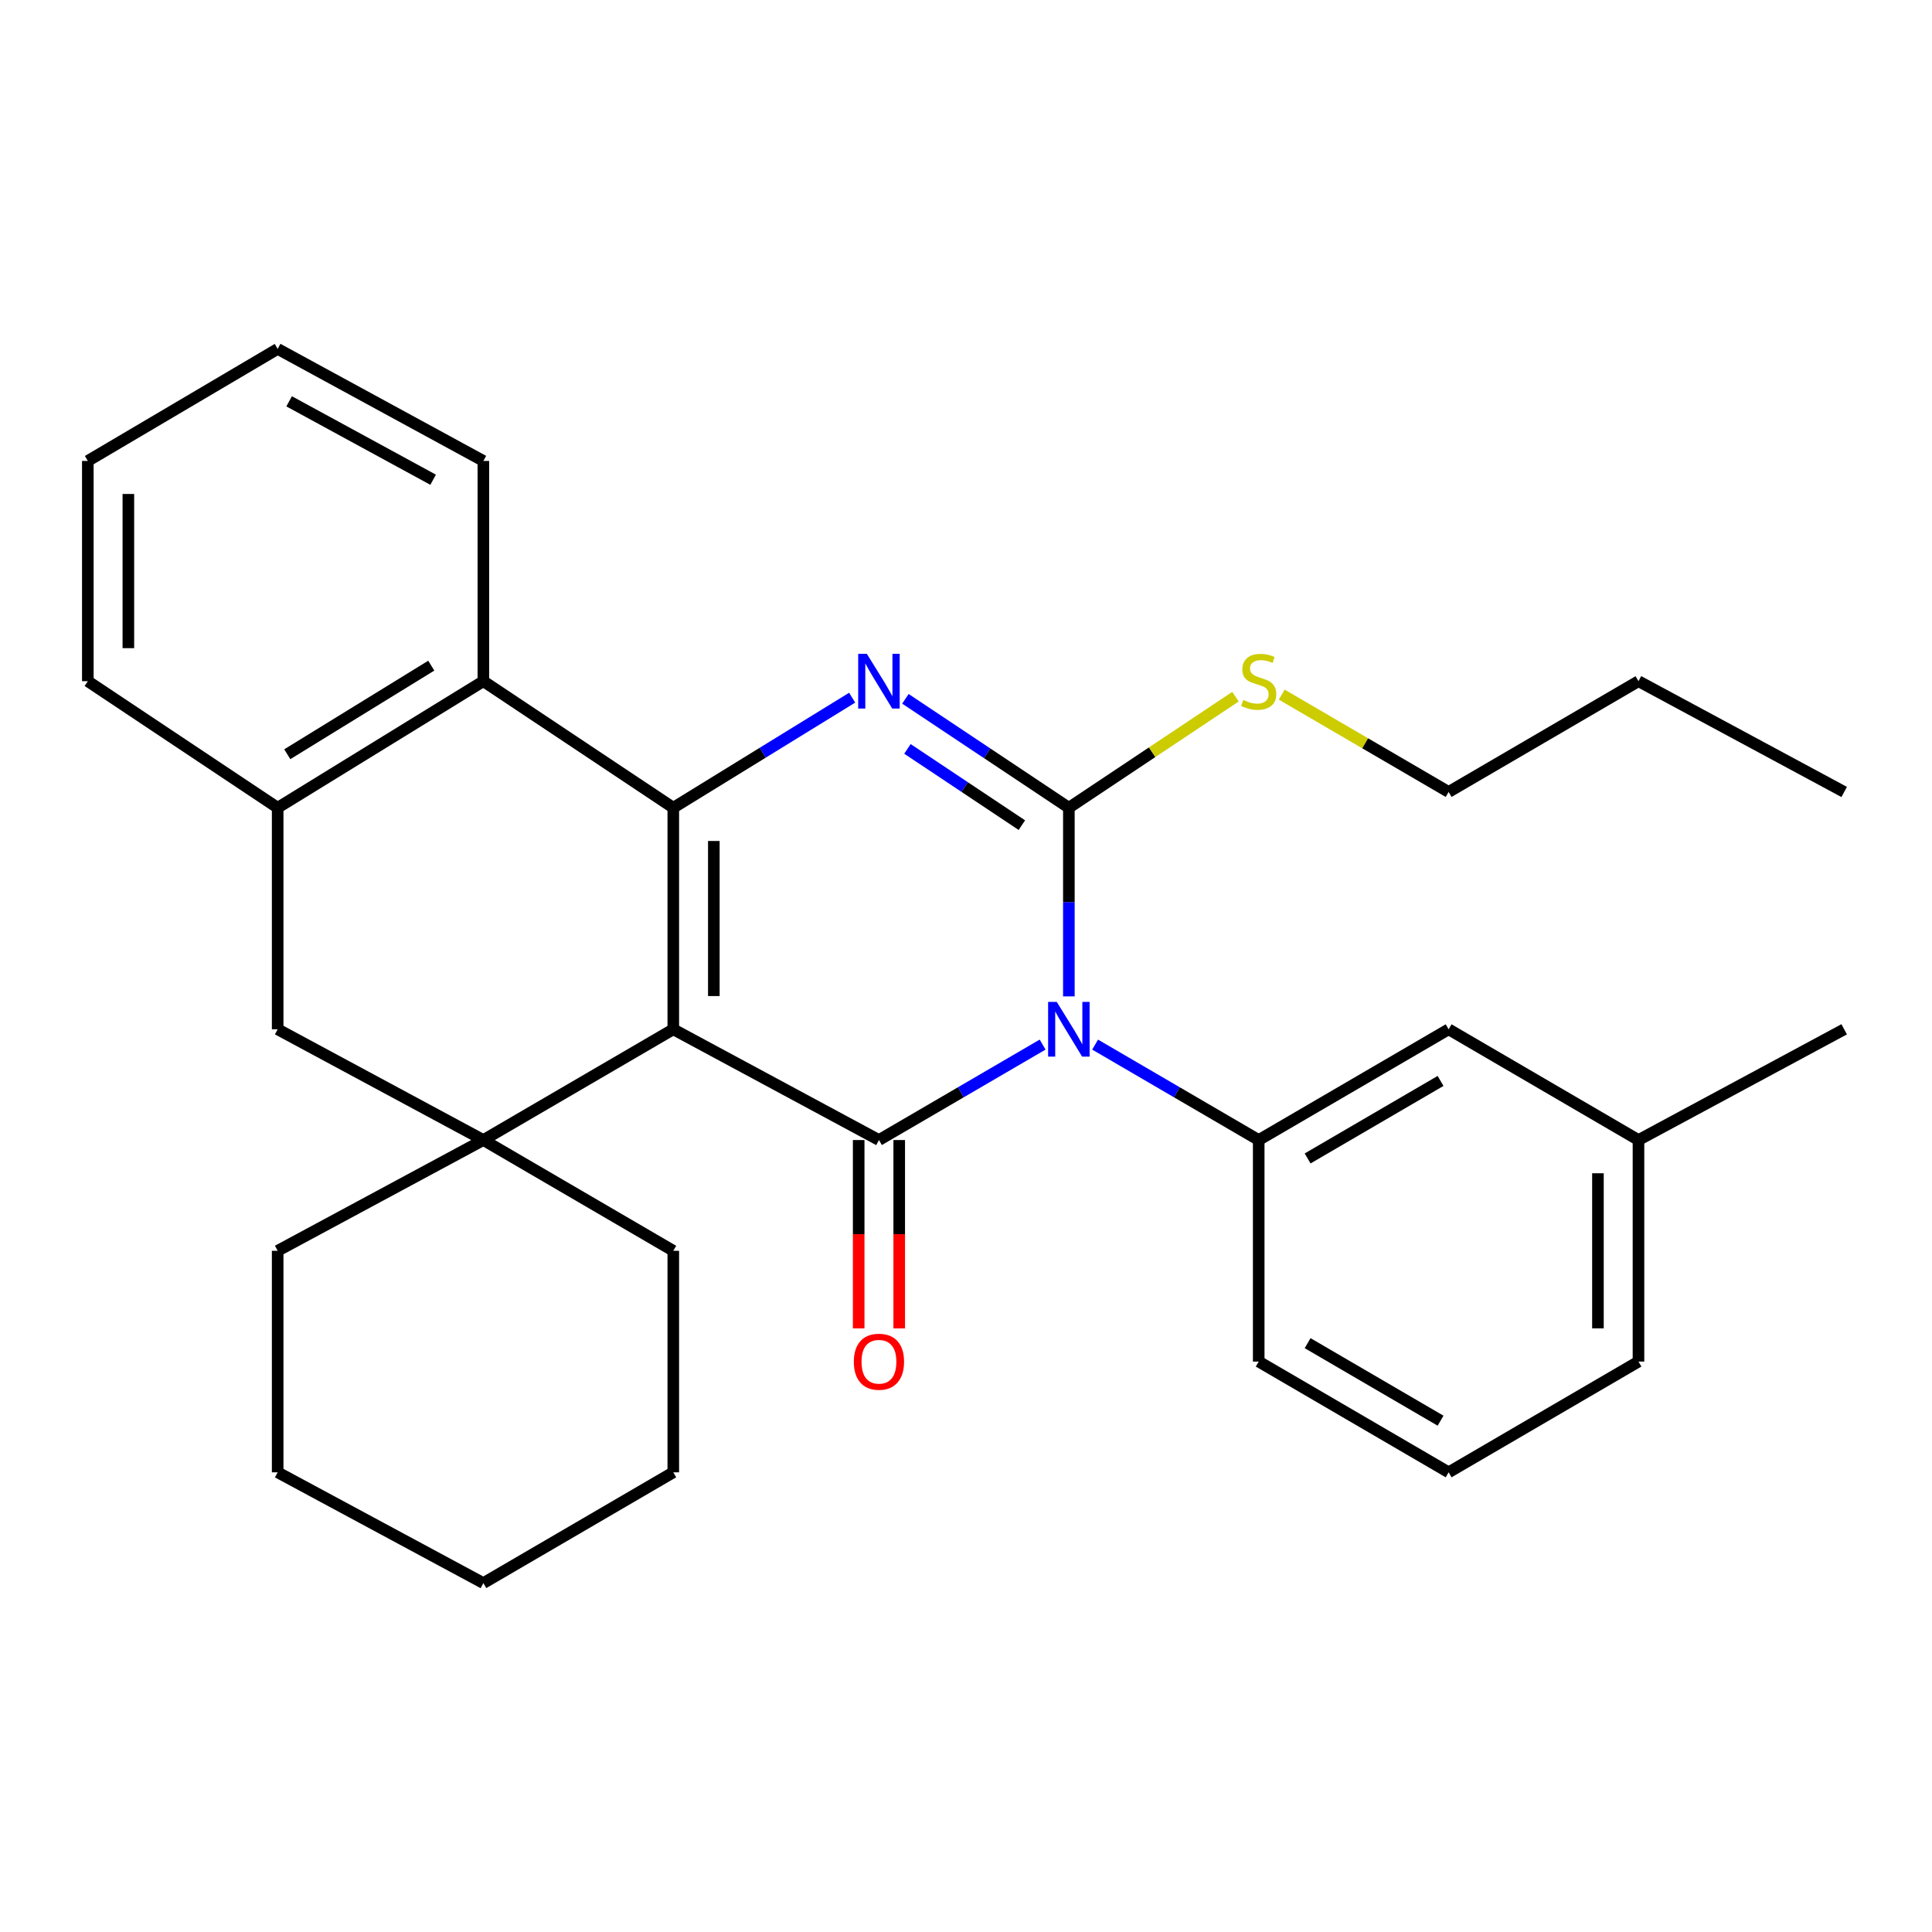 <?xml version='1.0' encoding='iso-8859-1'?>
<svg version='1.1' baseProfile='full'
              xmlns='http://www.w3.org/2000/svg'
                      xmlns:rdkit='http://www.rdkit.org/xml'
                      xmlns:xlink='http://www.w3.org/1999/xlink'
                  xml:space='preserve'
width='1000px' height='1000px' viewBox='0 0 1000 1000'>
<!-- END OF HEADER -->
<rect style='opacity:1.0;fill:#FFFFFF;stroke:none' width='1000' height='1000' x='0' y='0'> </rect>
<path class='bond-1' d='M 539.657,540.681 L 497.3,565.381' style='fill:none;fill-rule:evenodd;stroke:#0000FF;stroke-width:6px;stroke-linecap:butt;stroke-linejoin:miter;stroke-opacity:1' />
<path class='bond-1' d='M 497.3,565.381 L 454.942,590.081' style='fill:none;fill-rule:evenodd;stroke:#000000;stroke-width:6px;stroke-linecap:butt;stroke-linejoin:miter;stroke-opacity:1' />
<path class='bond-3' d='M 553.242,515.732 L 553.242,466.912' style='fill:none;fill-rule:evenodd;stroke:#0000FF;stroke-width:6px;stroke-linecap:butt;stroke-linejoin:miter;stroke-opacity:1' />
<path class='bond-3' d='M 553.242,466.912 L 553.242,418.091' style='fill:none;fill-rule:evenodd;stroke:#000000;stroke-width:6px;stroke-linecap:butt;stroke-linejoin:miter;stroke-opacity:1' />
<path class='bond-6' d='M 566.826,540.683 L 609.167,565.382' style='fill:none;fill-rule:evenodd;stroke:#0000FF;stroke-width:6px;stroke-linecap:butt;stroke-linejoin:miter;stroke-opacity:1' />
<path class='bond-6' d='M 609.167,565.382 L 651.507,590.081' style='fill:none;fill-rule:evenodd;stroke:#000000;stroke-width:6px;stroke-linecap:butt;stroke-linejoin:miter;stroke-opacity:1' />
<path class='bond-0' d='M 348.493,532.759 L 454.942,590.081' style='fill:none;fill-rule:evenodd;stroke:#000000;stroke-width:6px;stroke-linecap:butt;stroke-linejoin:miter;stroke-opacity:1' />
<path class='bond-5' d='M 348.493,532.759 L 250.192,590.081' style='fill:none;fill-rule:evenodd;stroke:#000000;stroke-width:6px;stroke-linecap:butt;stroke-linejoin:miter;stroke-opacity:1' />
<path class='bond-30' d='M 348.493,532.759 L 348.493,418.091' style='fill:none;fill-rule:evenodd;stroke:#000000;stroke-width:6px;stroke-linecap:butt;stroke-linejoin:miter;stroke-opacity:1' />
<path class='bond-30' d='M 369.477,515.559 L 369.477,435.291' style='fill:none;fill-rule:evenodd;stroke:#000000;stroke-width:6px;stroke-linecap:butt;stroke-linejoin:miter;stroke-opacity:1' />
<path class='bond-10' d='M 444.45,590.081 L 444.45,638.822' style='fill:none;fill-rule:evenodd;stroke:#000000;stroke-width:6px;stroke-linecap:butt;stroke-linejoin:miter;stroke-opacity:1' />
<path class='bond-10' d='M 444.45,638.822 L 444.45,687.563' style='fill:none;fill-rule:evenodd;stroke:#FF0000;stroke-width:6px;stroke-linecap:butt;stroke-linejoin:miter;stroke-opacity:1' />
<path class='bond-10' d='M 465.434,590.081 L 465.434,638.822' style='fill:none;fill-rule:evenodd;stroke:#000000;stroke-width:6px;stroke-linecap:butt;stroke-linejoin:miter;stroke-opacity:1' />
<path class='bond-10' d='M 465.434,638.822 L 465.434,687.563' style='fill:none;fill-rule:evenodd;stroke:#FF0000;stroke-width:6px;stroke-linecap:butt;stroke-linejoin:miter;stroke-opacity:1' />
<path class='bond-2' d='M 348.493,418.091 L 394.785,389.604' style='fill:none;fill-rule:evenodd;stroke:#000000;stroke-width:6px;stroke-linecap:butt;stroke-linejoin:miter;stroke-opacity:1' />
<path class='bond-2' d='M 394.785,389.604 L 441.077,361.117' style='fill:none;fill-rule:evenodd;stroke:#0000FF;stroke-width:6px;stroke-linecap:butt;stroke-linejoin:miter;stroke-opacity:1' />
<path class='bond-7' d='M 348.493,418.091 L 250.192,352.585' style='fill:none;fill-rule:evenodd;stroke:#000000;stroke-width:6px;stroke-linecap:butt;stroke-linejoin:miter;stroke-opacity:1' />
<path class='bond-4' d='M 553.242,418.091 L 510.939,389.9' style='fill:none;fill-rule:evenodd;stroke:#000000;stroke-width:6px;stroke-linecap:butt;stroke-linejoin:miter;stroke-opacity:1' />
<path class='bond-4' d='M 510.939,389.9 L 468.635,361.71' style='fill:none;fill-rule:evenodd;stroke:#0000FF;stroke-width:6px;stroke-linecap:butt;stroke-linejoin:miter;stroke-opacity:1' />
<path class='bond-4' d='M 528.914,427.096 L 499.302,407.363' style='fill:none;fill-rule:evenodd;stroke:#000000;stroke-width:6px;stroke-linecap:butt;stroke-linejoin:miter;stroke-opacity:1' />
<path class='bond-4' d='M 499.302,407.363 L 469.689,387.629' style='fill:none;fill-rule:evenodd;stroke:#0000FF;stroke-width:6px;stroke-linecap:butt;stroke-linejoin:miter;stroke-opacity:1' />
<path class='bond-11' d='M 553.242,418.091 L 596.359,389.348' style='fill:none;fill-rule:evenodd;stroke:#000000;stroke-width:6px;stroke-linecap:butt;stroke-linejoin:miter;stroke-opacity:1' />
<path class='bond-11' d='M 596.359,389.348 L 639.475,360.606' style='fill:none;fill-rule:evenodd;stroke:#CCCC00;stroke-width:6px;stroke-linecap:butt;stroke-linejoin:miter;stroke-opacity:1' />
<path class='bond-9' d='M 250.192,590.081 L 143.72,532.759' style='fill:none;fill-rule:evenodd;stroke:#000000;stroke-width:6px;stroke-linecap:butt;stroke-linejoin:miter;stroke-opacity:1' />
<path class='bond-13' d='M 250.192,590.081 L 143.72,647.415' style='fill:none;fill-rule:evenodd;stroke:#000000;stroke-width:6px;stroke-linecap:butt;stroke-linejoin:miter;stroke-opacity:1' />
<path class='bond-14' d='M 250.192,590.081 L 348.493,647.415' style='fill:none;fill-rule:evenodd;stroke:#000000;stroke-width:6px;stroke-linecap:butt;stroke-linejoin:miter;stroke-opacity:1' />
<path class='bond-12' d='M 651.507,590.081 L 749.808,532.759' style='fill:none;fill-rule:evenodd;stroke:#000000;stroke-width:6px;stroke-linecap:butt;stroke-linejoin:miter;stroke-opacity:1' />
<path class='bond-12' d='M 676.823,599.61 L 745.633,559.485' style='fill:none;fill-rule:evenodd;stroke:#000000;stroke-width:6px;stroke-linecap:butt;stroke-linejoin:miter;stroke-opacity:1' />
<path class='bond-16' d='M 651.507,590.081 L 651.507,704.749' style='fill:none;fill-rule:evenodd;stroke:#000000;stroke-width:6px;stroke-linecap:butt;stroke-linejoin:miter;stroke-opacity:1' />
<path class='bond-8' d='M 250.192,352.585 L 143.72,418.091' style='fill:none;fill-rule:evenodd;stroke:#000000;stroke-width:6px;stroke-linecap:butt;stroke-linejoin:miter;stroke-opacity:1' />
<path class='bond-8' d='M 223.225,344.538 L 148.695,390.392' style='fill:none;fill-rule:evenodd;stroke:#000000;stroke-width:6px;stroke-linecap:butt;stroke-linejoin:miter;stroke-opacity:1' />
<path class='bond-17' d='M 250.192,352.585 L 250.192,238.581' style='fill:none;fill-rule:evenodd;stroke:#000000;stroke-width:6px;stroke-linecap:butt;stroke-linejoin:miter;stroke-opacity:1' />
<path class='bond-18' d='M 143.72,418.091 L 45.455,352.585' style='fill:none;fill-rule:evenodd;stroke:#000000;stroke-width:6px;stroke-linecap:butt;stroke-linejoin:miter;stroke-opacity:1' />
<path class='bond-32' d='M 143.72,418.091 L 143.72,532.759' style='fill:none;fill-rule:evenodd;stroke:#000000;stroke-width:6px;stroke-linecap:butt;stroke-linejoin:miter;stroke-opacity:1' />
<path class='bond-20' d='M 663.432,359.54 L 706.62,384.729' style='fill:none;fill-rule:evenodd;stroke:#CCCC00;stroke-width:6px;stroke-linecap:butt;stroke-linejoin:miter;stroke-opacity:1' />
<path class='bond-20' d='M 706.62,384.729 L 749.808,409.919' style='fill:none;fill-rule:evenodd;stroke:#000000;stroke-width:6px;stroke-linecap:butt;stroke-linejoin:miter;stroke-opacity:1' />
<path class='bond-15' d='M 749.808,532.759 L 848.073,590.081' style='fill:none;fill-rule:evenodd;stroke:#000000;stroke-width:6px;stroke-linecap:butt;stroke-linejoin:miter;stroke-opacity:1' />
<path class='bond-24' d='M 143.72,647.415 L 143.72,762.072' style='fill:none;fill-rule:evenodd;stroke:#000000;stroke-width:6px;stroke-linecap:butt;stroke-linejoin:miter;stroke-opacity:1' />
<path class='bond-25' d='M 348.493,647.415 L 348.493,762.072' style='fill:none;fill-rule:evenodd;stroke:#000000;stroke-width:6px;stroke-linecap:butt;stroke-linejoin:miter;stroke-opacity:1' />
<path class='bond-22' d='M 848.073,590.081 L 954.545,532.759' style='fill:none;fill-rule:evenodd;stroke:#000000;stroke-width:6px;stroke-linecap:butt;stroke-linejoin:miter;stroke-opacity:1' />
<path class='bond-31' d='M 848.073,590.081 L 848.073,704.749' style='fill:none;fill-rule:evenodd;stroke:#000000;stroke-width:6px;stroke-linecap:butt;stroke-linejoin:miter;stroke-opacity:1' />
<path class='bond-31' d='M 827.089,607.282 L 827.089,687.549' style='fill:none;fill-rule:evenodd;stroke:#000000;stroke-width:6px;stroke-linecap:butt;stroke-linejoin:miter;stroke-opacity:1' />
<path class='bond-19' d='M 651.507,704.749 L 749.808,762.072' style='fill:none;fill-rule:evenodd;stroke:#000000;stroke-width:6px;stroke-linecap:butt;stroke-linejoin:miter;stroke-opacity:1' />
<path class='bond-19' d='M 676.823,695.22 L 745.633,735.346' style='fill:none;fill-rule:evenodd;stroke:#000000;stroke-width:6px;stroke-linecap:butt;stroke-linejoin:miter;stroke-opacity:1' />
<path class='bond-26' d='M 250.192,238.581 L 143.72,180.594' style='fill:none;fill-rule:evenodd;stroke:#000000;stroke-width:6px;stroke-linecap:butt;stroke-linejoin:miter;stroke-opacity:1' />
<path class='bond-26' d='M 224.185,248.312 L 149.654,207.721' style='fill:none;fill-rule:evenodd;stroke:#000000;stroke-width:6px;stroke-linecap:butt;stroke-linejoin:miter;stroke-opacity:1' />
<path class='bond-34' d='M 45.455,352.585 L 45.455,238.581' style='fill:none;fill-rule:evenodd;stroke:#000000;stroke-width:6px;stroke-linecap:butt;stroke-linejoin:miter;stroke-opacity:1' />
<path class='bond-34' d='M 66.439,335.484 L 66.439,255.682' style='fill:none;fill-rule:evenodd;stroke:#000000;stroke-width:6px;stroke-linecap:butt;stroke-linejoin:miter;stroke-opacity:1' />
<path class='bond-21' d='M 749.808,762.072 L 848.073,704.749' style='fill:none;fill-rule:evenodd;stroke:#000000;stroke-width:6px;stroke-linecap:butt;stroke-linejoin:miter;stroke-opacity:1' />
<path class='bond-23' d='M 749.808,409.919 L 848.073,352.585' style='fill:none;fill-rule:evenodd;stroke:#000000;stroke-width:6px;stroke-linecap:butt;stroke-linejoin:miter;stroke-opacity:1' />
<path class='bond-28' d='M 848.073,352.585 L 954.545,409.919' style='fill:none;fill-rule:evenodd;stroke:#000000;stroke-width:6px;stroke-linecap:butt;stroke-linejoin:miter;stroke-opacity:1' />
<path class='bond-33' d='M 143.72,762.072 L 250.192,819.406' style='fill:none;fill-rule:evenodd;stroke:#000000;stroke-width:6px;stroke-linecap:butt;stroke-linejoin:miter;stroke-opacity:1' />
<path class='bond-29' d='M 348.493,762.072 L 250.192,819.406' style='fill:none;fill-rule:evenodd;stroke:#000000;stroke-width:6px;stroke-linecap:butt;stroke-linejoin:miter;stroke-opacity:1' />
<path class='bond-27' d='M 143.72,180.594 L 45.455,238.581' style='fill:none;fill-rule:evenodd;stroke:#000000;stroke-width:6px;stroke-linecap:butt;stroke-linejoin:miter;stroke-opacity:1' />
<path  class='atom-0' d='M 546.982 518.599
L 556.262 533.599
Q 557.182 535.079, 558.662 537.759
Q 560.142 540.439, 560.222 540.599
L 560.222 518.599
L 563.982 518.599
L 563.982 546.919
L 560.102 546.919
L 550.142 530.519
Q 548.982 528.599, 547.742 526.399
Q 546.542 524.199, 546.182 523.519
L 546.182 546.919
L 542.502 546.919
L 542.502 518.599
L 546.982 518.599
' fill='#0000FF'/>
<path  class='atom-5' d='M 448.682 338.425
L 457.962 353.425
Q 458.882 354.905, 460.362 357.585
Q 461.842 360.265, 461.922 360.425
L 461.922 338.425
L 465.682 338.425
L 465.682 366.745
L 461.802 366.745
L 451.842 350.345
Q 450.682 348.425, 449.442 346.225
Q 448.242 344.025, 447.882 343.345
L 447.882 366.745
L 444.202 366.745
L 444.202 338.425
L 448.682 338.425
' fill='#0000FF'/>
<path  class='atom-11' d='M 441.942 704.829
Q 441.942 698.029, 445.302 694.229
Q 448.662 690.429, 454.942 690.429
Q 461.222 690.429, 464.582 694.229
Q 467.942 698.029, 467.942 704.829
Q 467.942 711.709, 464.542 715.629
Q 461.142 719.509, 454.942 719.509
Q 448.702 719.509, 445.302 715.629
Q 441.942 711.749, 441.942 704.829
M 454.942 716.309
Q 459.262 716.309, 461.582 713.429
Q 463.942 710.509, 463.942 704.829
Q 463.942 699.269, 461.582 696.469
Q 459.262 693.629, 454.942 693.629
Q 450.622 693.629, 448.262 696.429
Q 445.942 699.229, 445.942 704.829
Q 445.942 710.549, 448.262 713.429
Q 450.622 716.309, 454.942 716.309
' fill='#FF0000'/>
<path  class='atom-12' d='M 643.507 362.305
Q 643.827 362.425, 645.147 362.985
Q 646.467 363.545, 647.907 363.905
Q 649.387 364.225, 650.827 364.225
Q 653.507 364.225, 655.067 362.945
Q 656.627 361.625, 656.627 359.345
Q 656.627 357.785, 655.827 356.825
Q 655.067 355.865, 653.867 355.345
Q 652.667 354.825, 650.667 354.225
Q 648.147 353.465, 646.627 352.745
Q 645.147 352.025, 644.067 350.505
Q 643.027 348.985, 643.027 346.425
Q 643.027 342.865, 645.427 340.665
Q 647.867 338.465, 652.667 338.465
Q 655.947 338.465, 659.667 340.025
L 658.747 343.105
Q 655.347 341.705, 652.787 341.705
Q 650.027 341.705, 648.507 342.865
Q 646.987 343.985, 647.027 345.945
Q 647.027 347.465, 647.787 348.385
Q 648.587 349.305, 649.707 349.825
Q 650.867 350.345, 652.787 350.945
Q 655.347 351.745, 656.867 352.545
Q 658.387 353.345, 659.467 354.985
Q 660.587 356.585, 660.587 359.345
Q 660.587 363.265, 657.947 365.385
Q 655.347 367.465, 650.987 367.465
Q 648.467 367.465, 646.547 366.905
Q 644.667 366.385, 642.427 365.465
L 643.507 362.305
' fill='#CCCC00'/>
</svg>
